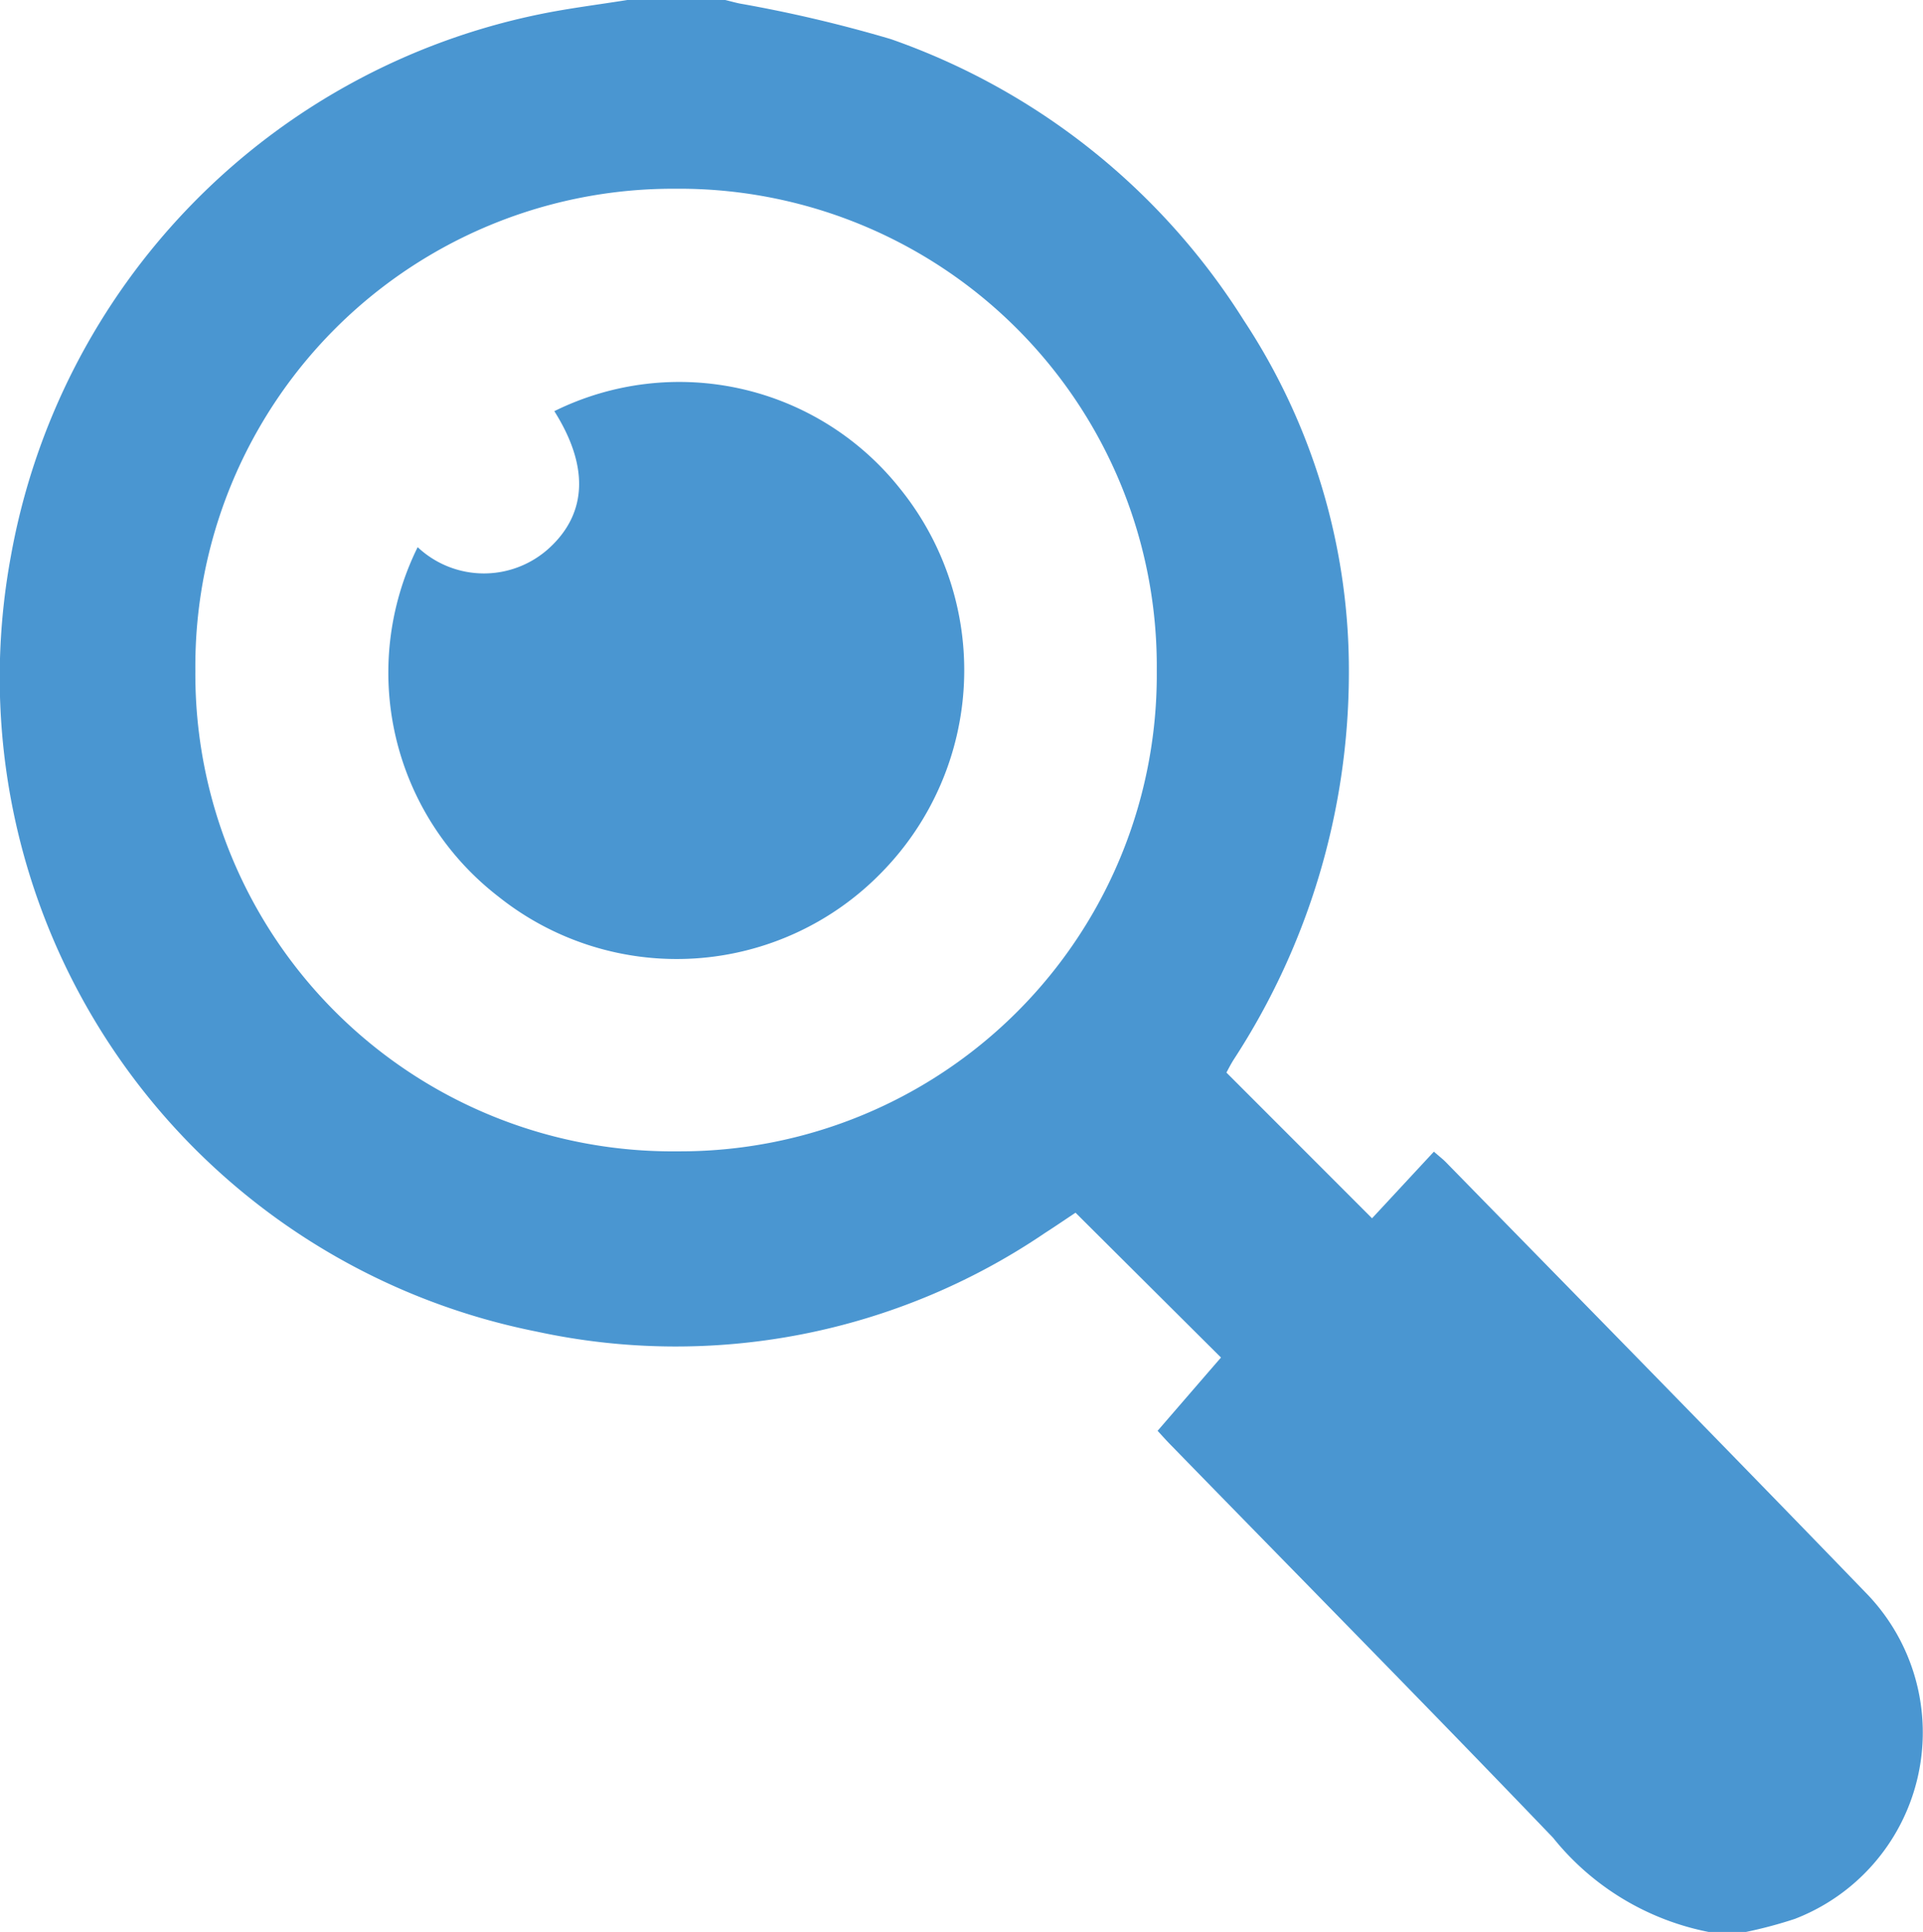 <svg id="Gruppe_223" data-name="Gruppe 223" xmlns="http://www.w3.org/2000/svg" xmlns:xlink="http://www.w3.org/1999/xlink" width="41.382" height="41.579" viewBox="0 0 41.382 41.579">
  <defs>
    <clipPath id="clip-path">
      <path id="Pfad_6" data-name="Pfad 6" d="M0,17.686H41.382V-23.893H0Z" transform="translate(0 23.893)" fill="#4a96d1"/>
    </clipPath>
  </defs>
  <g id="Gruppe_217" data-name="Gruppe 217" transform="translate(0 0)">
    <g id="Gruppe_216" data-name="Gruppe 216" transform="translate(0 0)" clip-path="url(#clip-path)">
      <g id="Gruppe_214" data-name="Gruppe 214" transform="translate(0)">
        <path id="Pfad_4" data-name="Pfad 4" d="M15.984,17.686h-.811a5.7,5.7,0,0,1-3.345-2.027c-2.713-2.83-5.466-5.619-8.2-8.426-.1-.1-.2-.212-.31-.332.484-.559.95-1.1,1.364-1.577L1.552,2.207c-.184.122-.418.282-.656.435A14.138,14.138,0,0,1-10.047,4.765,14.352,14.352,0,0,1-21.361-11.912,14.522,14.522,0,0,1-10-23.582c.63-.131,1.27-.209,1.907-.311h2.107c.1.024.2.052.306.075a29.551,29.551,0,0,1,3.258.767A14.705,14.705,0,0,1,5.172-17,13.677,13.677,0,0,1,7.434-9.38,15.257,15.257,0,0,1,4.963-1.1c-.071.11-.129.228-.164.291L7.933,2.327c.426-.458.875-.943,1.331-1.434.113.1.186.155.252.221,3.031,3.1,6.075,6.2,9.089,9.321a4.3,4.3,0,0,1-1.575,6.971,9.561,9.561,0,0,1-1.048.28M-17.389-9.454A10.269,10.269,0,0,0-7,.886,10.256,10.256,0,0,0,3.3-9.463,10.278,10.278,0,0,0-7.066-19.831,10.278,10.278,0,0,0-17.389-9.454" transform="translate(21.593 23.893)" fill="#4a96d1"/>
      </g>
      <g id="Gruppe_215" data-name="Gruppe 215" transform="translate(8.353 8.208)">
        <path id="Pfad_5" data-name="Pfad 5" d="M.27,1.518a2.081,2.081,0,0,0,2.852,0c.8-.75.828-1.756.089-2.927A6.063,6.063,0,0,1,10.645.252a6.216,6.216,0,0,1-.381,8.256,6.149,6.149,0,0,1-8.252.534A6.09,6.09,0,0,1,.27,1.518" transform="translate(0.365 2.05)" fill="#4a96d1"/>
      </g>
    </g>
  </g>
</svg>
